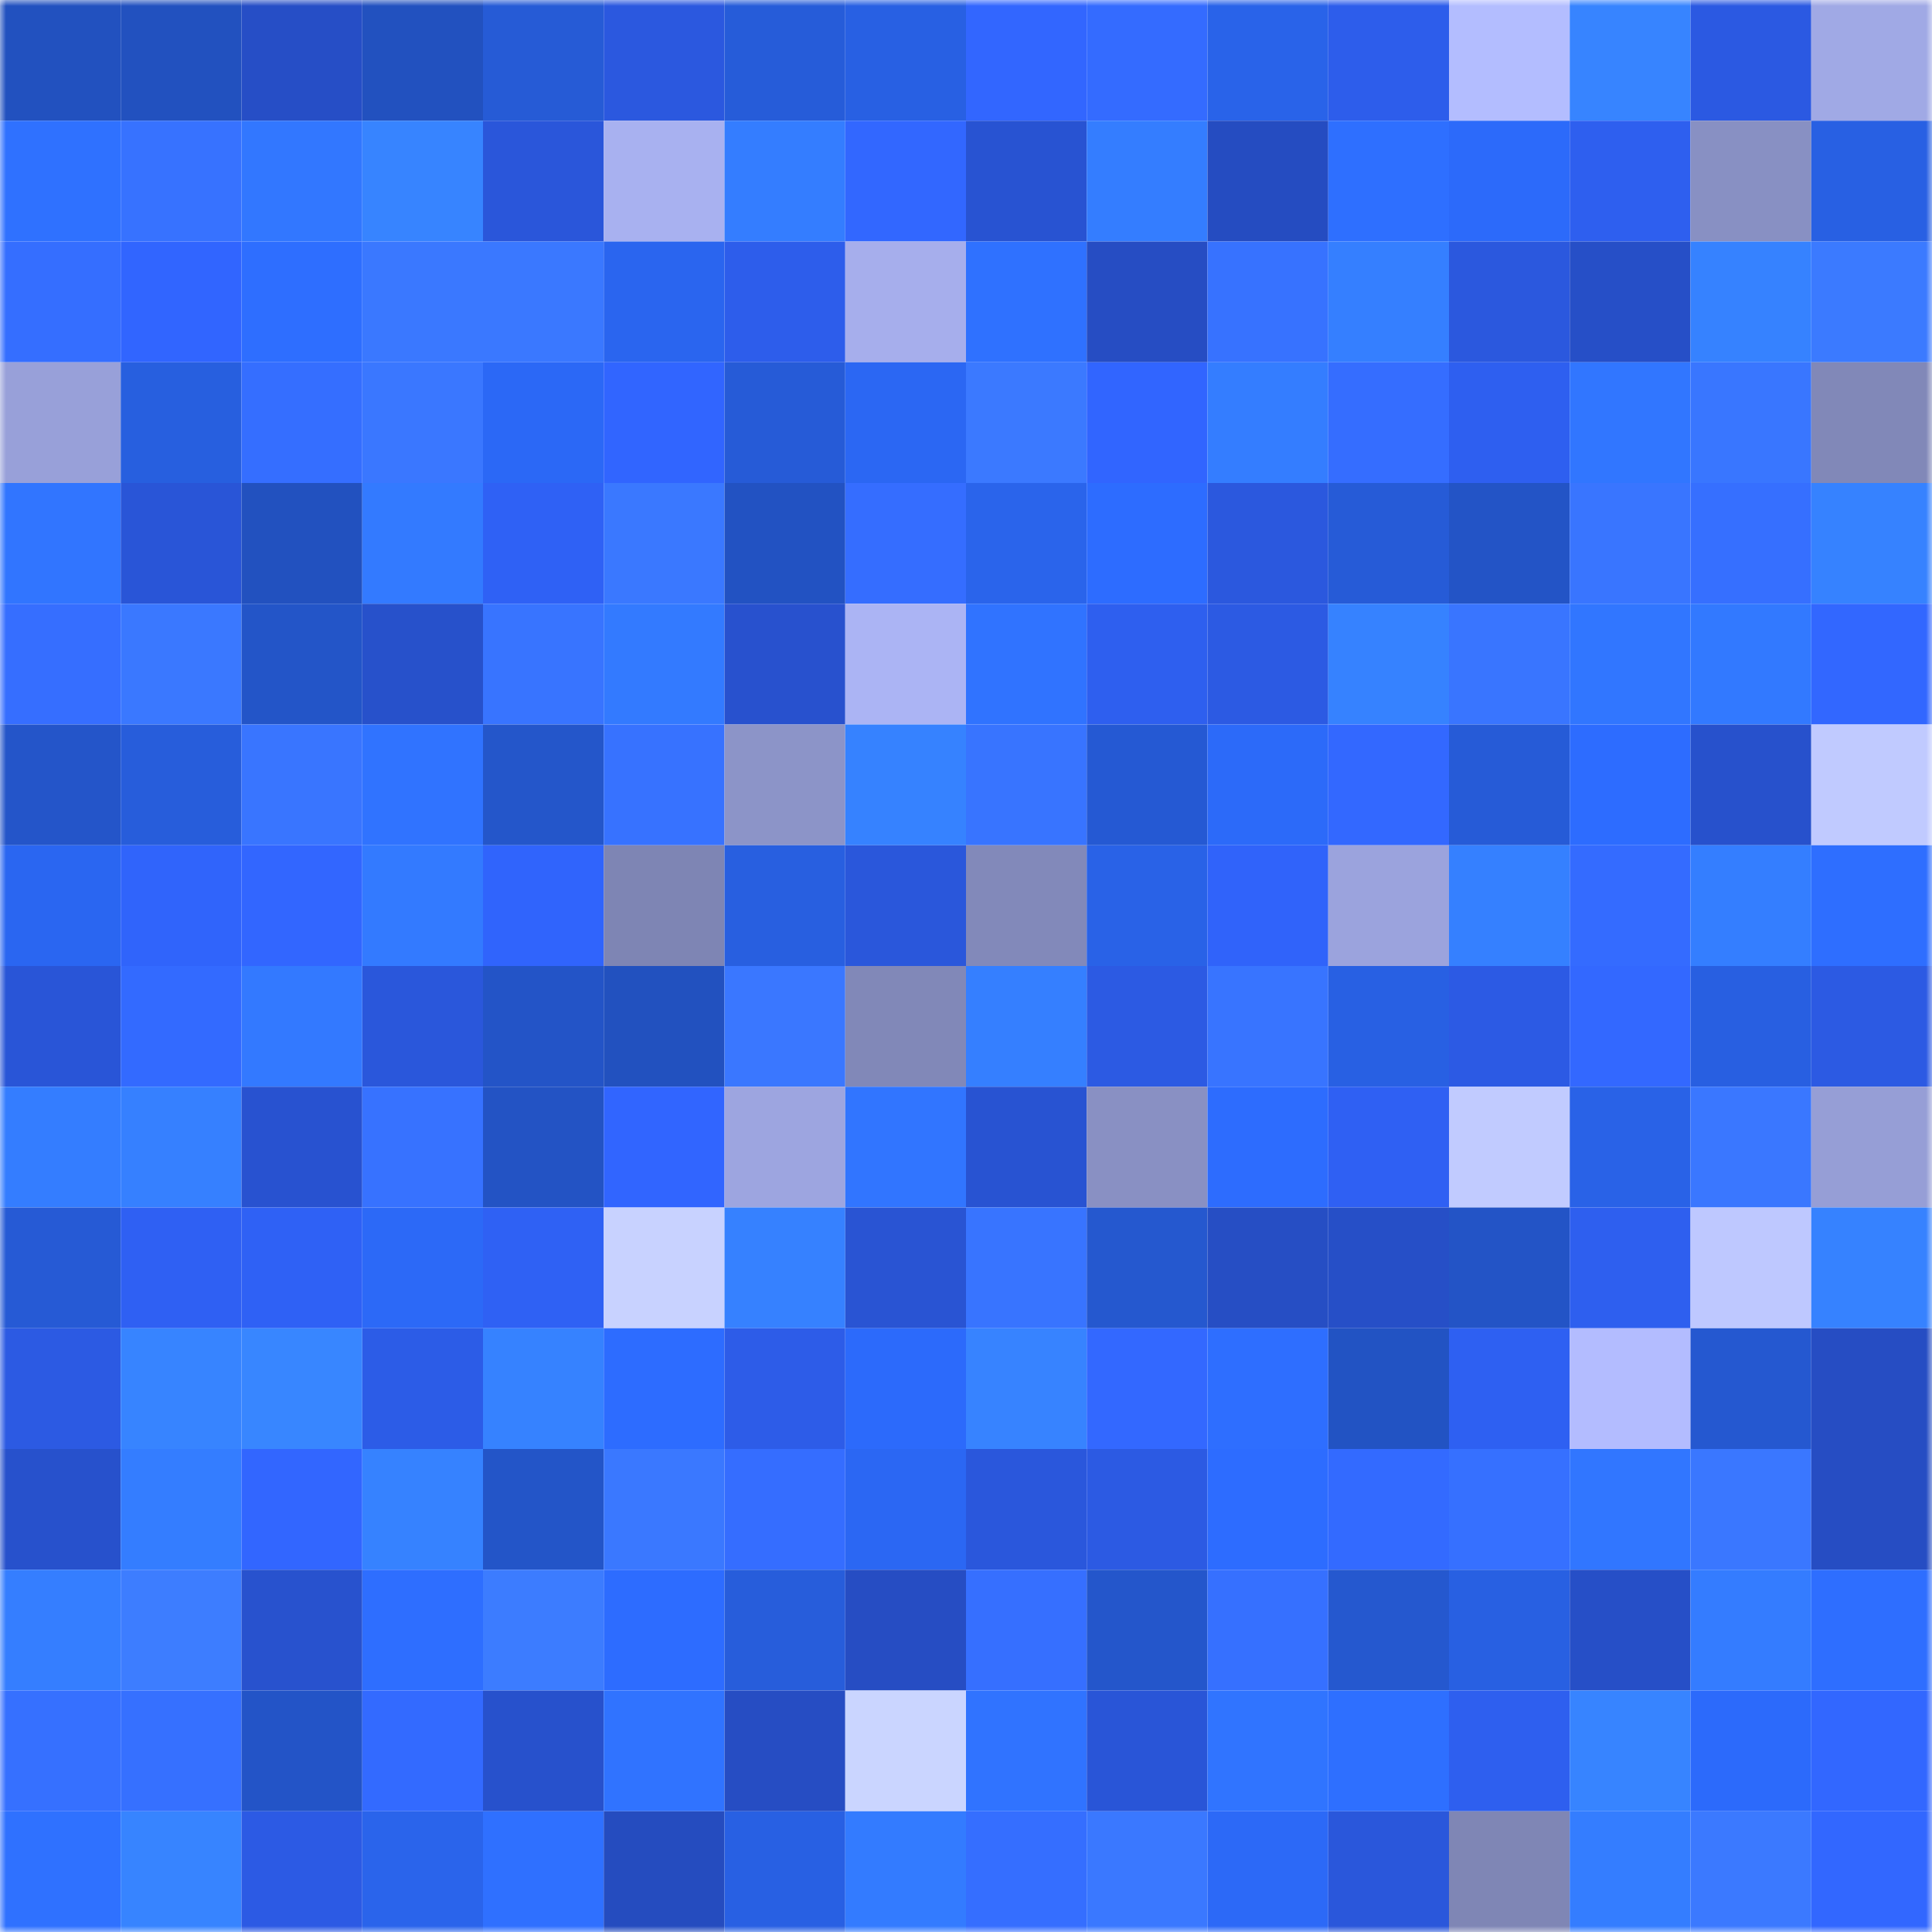 <svg viewBox="0 0 160 160" fill="none" role="img" xmlns="http://www.w3.org/2000/svg" width="240" height="240" name="basenames%2Cmocoa.base.eth"><mask id="501189748" mask-type="alpha" maskUnits="userSpaceOnUse" x="0" y="0" width="160" height="160"><rect width="160" height="160" fill="#FFFFFF"></rect></mask><g mask="url(#501189748)"><rect x="0" y="0" width="10" height="10" fill="#2251bf"></rect><rect x="10" y="0" width="10" height="10" fill="#2251bf"></rect><rect x="20" y="0" width="10" height="10" fill="#264ec6"></rect><rect x="30" y="0" width="10" height="10" fill="#2251bf"></rect><rect x="40" y="0" width="10" height="10" fill="#265bd6"></rect><rect x="50" y="0" width="10" height="10" fill="#2b58df"></rect><rect x="60" y="0" width="10" height="10" fill="#265cd9"></rect><rect x="70" y="0" width="10" height="10" fill="#2860e3"></rect><rect x="80" y="0" width="10" height="10" fill="#3266ff"></rect><rect x="90" y="0" width="10" height="10" fill="#346bff"></rect><rect x="100" y="0" width="10" height="10" fill="#2963e9"></rect><rect x="110" y="0" width="10" height="10" fill="#2d5deb"></rect><rect x="120" y="0" width="10" height="10" fill="#b3bdff"></rect><rect x="130" y="0" width="10" height="10" fill="#3784ff"></rect><rect x="140" y="0" width="10" height="10" fill="#2b59e2"></rect><rect x="150" y="0" width="10" height="10" fill="#a0a9e5"></rect><rect x="0" y="10" width="10" height="10" fill="#2f71ff"></rect><rect x="10" y="10" width="10" height="10" fill="#3772ff"></rect><rect x="20" y="10" width="10" height="10" fill="#3277ff"></rect><rect x="30" y="10" width="10" height="10" fill="#3784ff"></rect><rect x="40" y="10" width="10" height="10" fill="#2a56da"></rect><rect x="50" y="10" width="10" height="10" fill="#a8b1f0"></rect><rect x="60" y="10" width="10" height="10" fill="#347dff"></rect><rect x="70" y="10" width="10" height="10" fill="#3267ff"></rect><rect x="80" y="10" width="10" height="10" fill="#2853d2"></rect><rect x="90" y="10" width="10" height="10" fill="#347dff"></rect><rect x="100" y="10" width="10" height="10" fill="#254cc1"></rect><rect x="110" y="10" width="10" height="10" fill="#2e6fff"></rect><rect x="120" y="10" width="10" height="10" fill="#2c6afa"></rect><rect x="130" y="10" width="10" height="10" fill="#2e5fef"></rect><rect x="140" y="10" width="10" height="10" fill="#8890c3"></rect><rect x="150" y="10" width="10" height="10" fill="#2860e3"></rect><rect x="0" y="20" width="10" height="10" fill="#356eff"></rect><rect x="10" y="20" width="10" height="10" fill="#3165ff"></rect><rect x="20" y="20" width="10" height="10" fill="#2e6eff"></rect><rect x="30" y="20" width="10" height="10" fill="#3a78ff"></rect><rect x="40" y="20" width="10" height="10" fill="#3a78ff"></rect><rect x="50" y="20" width="10" height="10" fill="#2a65ef"></rect><rect x="60" y="20" width="10" height="10" fill="#2d5deb"></rect><rect x="70" y="20" width="10" height="10" fill="#a6aeec"></rect><rect x="80" y="20" width="10" height="10" fill="#2f71ff"></rect><rect x="90" y="20" width="10" height="10" fill="#264dc3"></rect><rect x="100" y="20" width="10" height="10" fill="#3772ff"></rect><rect x="110" y="20" width="10" height="10" fill="#357fff"></rect><rect x="120" y="20" width="10" height="10" fill="#2b58de"></rect><rect x="130" y="20" width="10" height="10" fill="#264fc7"></rect><rect x="140" y="20" width="10" height="10" fill="#3682ff"></rect><rect x="150" y="20" width="10" height="10" fill="#3b7aff"></rect><rect x="0" y="30" width="10" height="10" fill="#98a0d9"></rect><rect x="10" y="30" width="10" height="10" fill="#275fdf"></rect><rect x="20" y="30" width="10" height="10" fill="#356eff"></rect><rect x="30" y="30" width="10" height="10" fill="#3a77ff"></rect><rect x="40" y="30" width="10" height="10" fill="#2b68f6"></rect><rect x="50" y="30" width="10" height="10" fill="#3165ff"></rect><rect x="60" y="30" width="10" height="10" fill="#265bd7"></rect><rect x="70" y="30" width="10" height="10" fill="#2b67f3"></rect><rect x="80" y="30" width="10" height="10" fill="#3b79ff"></rect><rect x="90" y="30" width="10" height="10" fill="#3165ff"></rect><rect x="100" y="30" width="10" height="10" fill="#347dff"></rect><rect x="110" y="30" width="10" height="10" fill="#356dff"></rect><rect x="120" y="30" width="10" height="10" fill="#2e5ff0"></rect><rect x="130" y="30" width="10" height="10" fill="#3176ff"></rect><rect x="140" y="30" width="10" height="10" fill="#3976ff"></rect><rect x="150" y="30" width="10" height="10" fill="#8188b8"></rect><rect x="0" y="40" width="10" height="10" fill="#3175ff"></rect><rect x="10" y="40" width="10" height="10" fill="#2955d7"></rect><rect x="20" y="40" width="10" height="10" fill="#2251bf"></rect><rect x="30" y="40" width="10" height="10" fill="#337aff"></rect><rect x="40" y="40" width="10" height="10" fill="#2f61f5"></rect><rect x="50" y="40" width="10" height="10" fill="#3a78ff"></rect><rect x="60" y="40" width="10" height="10" fill="#2252c2"></rect><rect x="70" y="40" width="10" height="10" fill="#356dff"></rect><rect x="80" y="40" width="10" height="10" fill="#2a64eb"></rect><rect x="90" y="40" width="10" height="10" fill="#2d6cff"></rect><rect x="100" y="40" width="10" height="10" fill="#2b58de"></rect><rect x="110" y="40" width="10" height="10" fill="#265bd7"></rect><rect x="120" y="40" width="10" height="10" fill="#2354c6"></rect><rect x="130" y="40" width="10" height="10" fill="#3975ff"></rect><rect x="140" y="40" width="10" height="10" fill="#366fff"></rect><rect x="150" y="40" width="10" height="10" fill="#3682ff"></rect><rect x="0" y="50" width="10" height="10" fill="#366eff"></rect><rect x="10" y="50" width="10" height="10" fill="#3a78ff"></rect><rect x="20" y="50" width="10" height="10" fill="#2355c8"></rect><rect x="30" y="50" width="10" height="10" fill="#2751cb"></rect><rect x="40" y="50" width="10" height="10" fill="#3874ff"></rect><rect x="50" y="50" width="10" height="10" fill="#337aff"></rect><rect x="60" y="50" width="10" height="10" fill="#2851ce"></rect><rect x="70" y="50" width="10" height="10" fill="#abb4f4"></rect><rect x="80" y="50" width="10" height="10" fill="#3073ff"></rect><rect x="90" y="50" width="10" height="10" fill="#2e5fef"></rect><rect x="100" y="50" width="10" height="10" fill="#2c5ae3"></rect><rect x="110" y="50" width="10" height="10" fill="#3682ff"></rect><rect x="120" y="50" width="10" height="10" fill="#3975ff"></rect><rect x="130" y="50" width="10" height="10" fill="#3176ff"></rect><rect x="140" y="50" width="10" height="10" fill="#3279ff"></rect><rect x="150" y="50" width="10" height="10" fill="#3267ff"></rect><rect x="0" y="60" width="10" height="10" fill="#2455c9"></rect><rect x="10" y="60" width="10" height="10" fill="#275ddb"></rect><rect x="20" y="60" width="10" height="10" fill="#3975ff"></rect><rect x="30" y="60" width="10" height="10" fill="#3073ff"></rect><rect x="40" y="60" width="10" height="10" fill="#2456ca"></rect><rect x="50" y="60" width="10" height="10" fill="#3772ff"></rect><rect x="60" y="60" width="10" height="10" fill="#8c94c8"></rect><rect x="70" y="60" width="10" height="10" fill="#3682ff"></rect><rect x="80" y="60" width="10" height="10" fill="#3874ff"></rect><rect x="90" y="60" width="10" height="10" fill="#2559d3"></rect><rect x="100" y="60" width="10" height="10" fill="#2c6af9"></rect><rect x="110" y="60" width="10" height="10" fill="#3368ff"></rect><rect x="120" y="60" width="10" height="10" fill="#265bd7"></rect><rect x="130" y="60" width="10" height="10" fill="#2d6cff"></rect><rect x="140" y="60" width="10" height="10" fill="#2751cc"></rect><rect x="150" y="60" width="10" height="10" fill="#c0caff"></rect><rect x="0" y="70" width="10" height="10" fill="#2a66f1"></rect><rect x="10" y="70" width="10" height="10" fill="#3064fb"></rect><rect x="20" y="70" width="10" height="10" fill="#3266ff"></rect><rect x="30" y="70" width="10" height="10" fill="#337aff"></rect><rect x="40" y="70" width="10" height="10" fill="#3064fc"></rect><rect x="50" y="70" width="10" height="10" fill="#7e85b4"></rect><rect x="60" y="70" width="10" height="10" fill="#285fe0"></rect><rect x="70" y="70" width="10" height="10" fill="#2a57db"></rect><rect x="80" y="70" width="10" height="10" fill="#8289ba"></rect><rect x="90" y="70" width="10" height="10" fill="#2962e7"></rect><rect x="100" y="70" width="10" height="10" fill="#3063fa"></rect><rect x="110" y="70" width="10" height="10" fill="#9ba3dd"></rect><rect x="120" y="70" width="10" height="10" fill="#3580ff"></rect><rect x="130" y="70" width="10" height="10" fill="#346bff"></rect><rect x="140" y="70" width="10" height="10" fill="#347eff"></rect><rect x="150" y="70" width="10" height="10" fill="#2e6eff"></rect><rect x="0" y="80" width="10" height="10" fill="#2955d7"></rect><rect x="10" y="80" width="10" height="10" fill="#336aff"></rect><rect x="20" y="80" width="10" height="10" fill="#3379ff"></rect><rect x="30" y="80" width="10" height="10" fill="#2a57db"></rect><rect x="40" y="80" width="10" height="10" fill="#2354c7"></rect><rect x="50" y="80" width="10" height="10" fill="#2251bf"></rect><rect x="60" y="80" width="10" height="10" fill="#3a77ff"></rect><rect x="70" y="80" width="10" height="10" fill="#8188b8"></rect><rect x="80" y="80" width="10" height="10" fill="#357fff"></rect><rect x="90" y="80" width="10" height="10" fill="#2c5ae3"></rect><rect x="100" y="80" width="10" height="10" fill="#3874ff"></rect><rect x="110" y="80" width="10" height="10" fill="#2860e3"></rect><rect x="120" y="80" width="10" height="10" fill="#2c5ae4"></rect><rect x="130" y="80" width="10" height="10" fill="#3368ff"></rect><rect x="140" y="80" width="10" height="10" fill="#285fe1"></rect><rect x="150" y="80" width="10" height="10" fill="#2c5ae3"></rect><rect x="0" y="90" width="10" height="10" fill="#347dff"></rect><rect x="10" y="90" width="10" height="10" fill="#3680ff"></rect><rect x="20" y="90" width="10" height="10" fill="#2852d0"></rect><rect x="30" y="90" width="10" height="10" fill="#3772ff"></rect><rect x="40" y="90" width="10" height="10" fill="#2353c4"></rect><rect x="50" y="90" width="10" height="10" fill="#3165ff"></rect><rect x="60" y="90" width="10" height="10" fill="#9da5e0"></rect><rect x="70" y="90" width="10" height="10" fill="#3175ff"></rect><rect x="80" y="90" width="10" height="10" fill="#2853d2"></rect><rect x="90" y="90" width="10" height="10" fill="#8990c3"></rect><rect x="100" y="90" width="10" height="10" fill="#2d6cfe"></rect><rect x="110" y="90" width="10" height="10" fill="#2f60f3"></rect><rect x="120" y="90" width="10" height="10" fill="#c1cbff"></rect><rect x="130" y="90" width="10" height="10" fill="#2962e7"></rect><rect x="140" y="90" width="10" height="10" fill="#3a77ff"></rect><rect x="150" y="90" width="10" height="10" fill="#969ed6"></rect><rect x="0" y="100" width="10" height="10" fill="#265ad5"></rect><rect x="10" y="100" width="10" height="10" fill="#2f60f3"></rect><rect x="20" y="100" width="10" height="10" fill="#2f61f5"></rect><rect x="30" y="100" width="10" height="10" fill="#2c69f7"></rect><rect x="40" y="100" width="10" height="10" fill="#2f61f4"></rect><rect x="50" y="100" width="10" height="10" fill="#c8d2ff"></rect><rect x="60" y="100" width="10" height="10" fill="#3681ff"></rect><rect x="70" y="100" width="10" height="10" fill="#2954d3"></rect><rect x="80" y="100" width="10" height="10" fill="#3874ff"></rect><rect x="90" y="100" width="10" height="10" fill="#2558cf"></rect><rect x="100" y="100" width="10" height="10" fill="#264ec4"></rect><rect x="110" y="100" width="10" height="10" fill="#264fc7"></rect><rect x="120" y="100" width="10" height="10" fill="#2354c6"></rect><rect x="130" y="100" width="10" height="10" fill="#2e5fef"></rect><rect x="140" y="100" width="10" height="10" fill="#bec8ff"></rect><rect x="150" y="100" width="10" height="10" fill="#3682ff"></rect><rect x="0" y="110" width="10" height="10" fill="#2c5ae3"></rect><rect x="10" y="110" width="10" height="10" fill="#3784ff"></rect><rect x="20" y="110" width="10" height="10" fill="#3886ff"></rect><rect x="30" y="110" width="10" height="10" fill="#2c5ce7"></rect><rect x="40" y="110" width="10" height="10" fill="#3682ff"></rect><rect x="50" y="110" width="10" height="10" fill="#2d6cff"></rect><rect x="60" y="110" width="10" height="10" fill="#2d5ce8"></rect><rect x="70" y="110" width="10" height="10" fill="#2c6afb"></rect><rect x="80" y="110" width="10" height="10" fill="#3783ff"></rect><rect x="90" y="110" width="10" height="10" fill="#3368ff"></rect><rect x="100" y="110" width="10" height="10" fill="#2e6eff"></rect><rect x="110" y="110" width="10" height="10" fill="#2253c3"></rect><rect x="120" y="110" width="10" height="10" fill="#2e60f2"></rect><rect x="130" y="110" width="10" height="10" fill="#b3bcff"></rect><rect x="140" y="110" width="10" height="10" fill="#2558d0"></rect><rect x="150" y="110" width="10" height="10" fill="#264dc3"></rect><rect x="0" y="120" width="10" height="10" fill="#2751cc"></rect><rect x="10" y="120" width="10" height="10" fill="#347dff"></rect><rect x="20" y="120" width="10" height="10" fill="#3266ff"></rect><rect x="30" y="120" width="10" height="10" fill="#3682ff"></rect><rect x="40" y="120" width="10" height="10" fill="#2355c8"></rect><rect x="50" y="120" width="10" height="10" fill="#3a78ff"></rect><rect x="60" y="120" width="10" height="10" fill="#356dff"></rect><rect x="70" y="120" width="10" height="10" fill="#2b67f3"></rect><rect x="80" y="120" width="10" height="10" fill="#2a57dc"></rect><rect x="90" y="120" width="10" height="10" fill="#2c5ae3"></rect><rect x="100" y="120" width="10" height="10" fill="#2d6cff"></rect><rect x="110" y="120" width="10" height="10" fill="#336aff"></rect><rect x="120" y="120" width="10" height="10" fill="#3670ff"></rect><rect x="130" y="120" width="10" height="10" fill="#3176ff"></rect><rect x="140" y="120" width="10" height="10" fill="#3a77ff"></rect><rect x="150" y="120" width="10" height="10" fill="#264dc3"></rect><rect x="0" y="130" width="10" height="10" fill="#357eff"></rect><rect x="10" y="130" width="10" height="10" fill="#3d7dff"></rect><rect x="20" y="130" width="10" height="10" fill="#2852ce"></rect><rect x="30" y="130" width="10" height="10" fill="#2e6eff"></rect><rect x="40" y="130" width="10" height="10" fill="#3c7cff"></rect><rect x="50" y="130" width="10" height="10" fill="#2d6cff"></rect><rect x="60" y="130" width="10" height="10" fill="#275ddb"></rect><rect x="70" y="130" width="10" height="10" fill="#264dc3"></rect><rect x="80" y="130" width="10" height="10" fill="#366fff"></rect><rect x="90" y="130" width="10" height="10" fill="#2456cb"></rect><rect x="100" y="130" width="10" height="10" fill="#3670ff"></rect><rect x="110" y="130" width="10" height="10" fill="#2558cf"></rect><rect x="120" y="130" width="10" height="10" fill="#2860e2"></rect><rect x="130" y="130" width="10" height="10" fill="#264fc7"></rect><rect x="140" y="130" width="10" height="10" fill="#347cff"></rect><rect x="150" y="130" width="10" height="10" fill="#2e6eff"></rect><rect x="0" y="140" width="10" height="10" fill="#3670ff"></rect><rect x="10" y="140" width="10" height="10" fill="#3670ff"></rect><rect x="20" y="140" width="10" height="10" fill="#2354c7"></rect><rect x="30" y="140" width="10" height="10" fill="#336aff"></rect><rect x="40" y="140" width="10" height="10" fill="#2751cc"></rect><rect x="50" y="140" width="10" height="10" fill="#3073ff"></rect><rect x="60" y="140" width="10" height="10" fill="#264dc3"></rect><rect x="70" y="140" width="10" height="10" fill="#cad5ff"></rect><rect x="80" y="140" width="10" height="10" fill="#3073ff"></rect><rect x="90" y="140" width="10" height="10" fill="#2955d7"></rect><rect x="100" y="140" width="10" height="10" fill="#3074ff"></rect><rect x="110" y="140" width="10" height="10" fill="#2e6fff"></rect><rect x="120" y="140" width="10" height="10" fill="#2e5fef"></rect><rect x="130" y="140" width="10" height="10" fill="#3784ff"></rect><rect x="140" y="140" width="10" height="10" fill="#2c6afb"></rect><rect x="150" y="140" width="10" height="10" fill="#3267ff"></rect><rect x="0" y="150" width="10" height="10" fill="#2f71ff"></rect><rect x="10" y="150" width="10" height="10" fill="#3784ff"></rect><rect x="20" y="150" width="10" height="10" fill="#2c5ae4"></rect><rect x="30" y="150" width="10" height="10" fill="#2a64eb"></rect><rect x="40" y="150" width="10" height="10" fill="#2f70ff"></rect><rect x="50" y="150" width="10" height="10" fill="#254cbf"></rect><rect x="60" y="150" width="10" height="10" fill="#2860e3"></rect><rect x="70" y="150" width="10" height="10" fill="#337bff"></rect><rect x="80" y="150" width="10" height="10" fill="#356eff"></rect><rect x="90" y="150" width="10" height="10" fill="#3a78ff"></rect><rect x="100" y="150" width="10" height="10" fill="#2c69f7"></rect><rect x="110" y="150" width="10" height="10" fill="#2a57db"></rect><rect x="120" y="150" width="10" height="10" fill="#7f86b5"></rect><rect x="130" y="150" width="10" height="10" fill="#347dff"></rect><rect x="140" y="150" width="10" height="10" fill="#3b79ff"></rect><rect x="150" y="150" width="10" height="10" fill="#3267ff"></rect></g></svg>